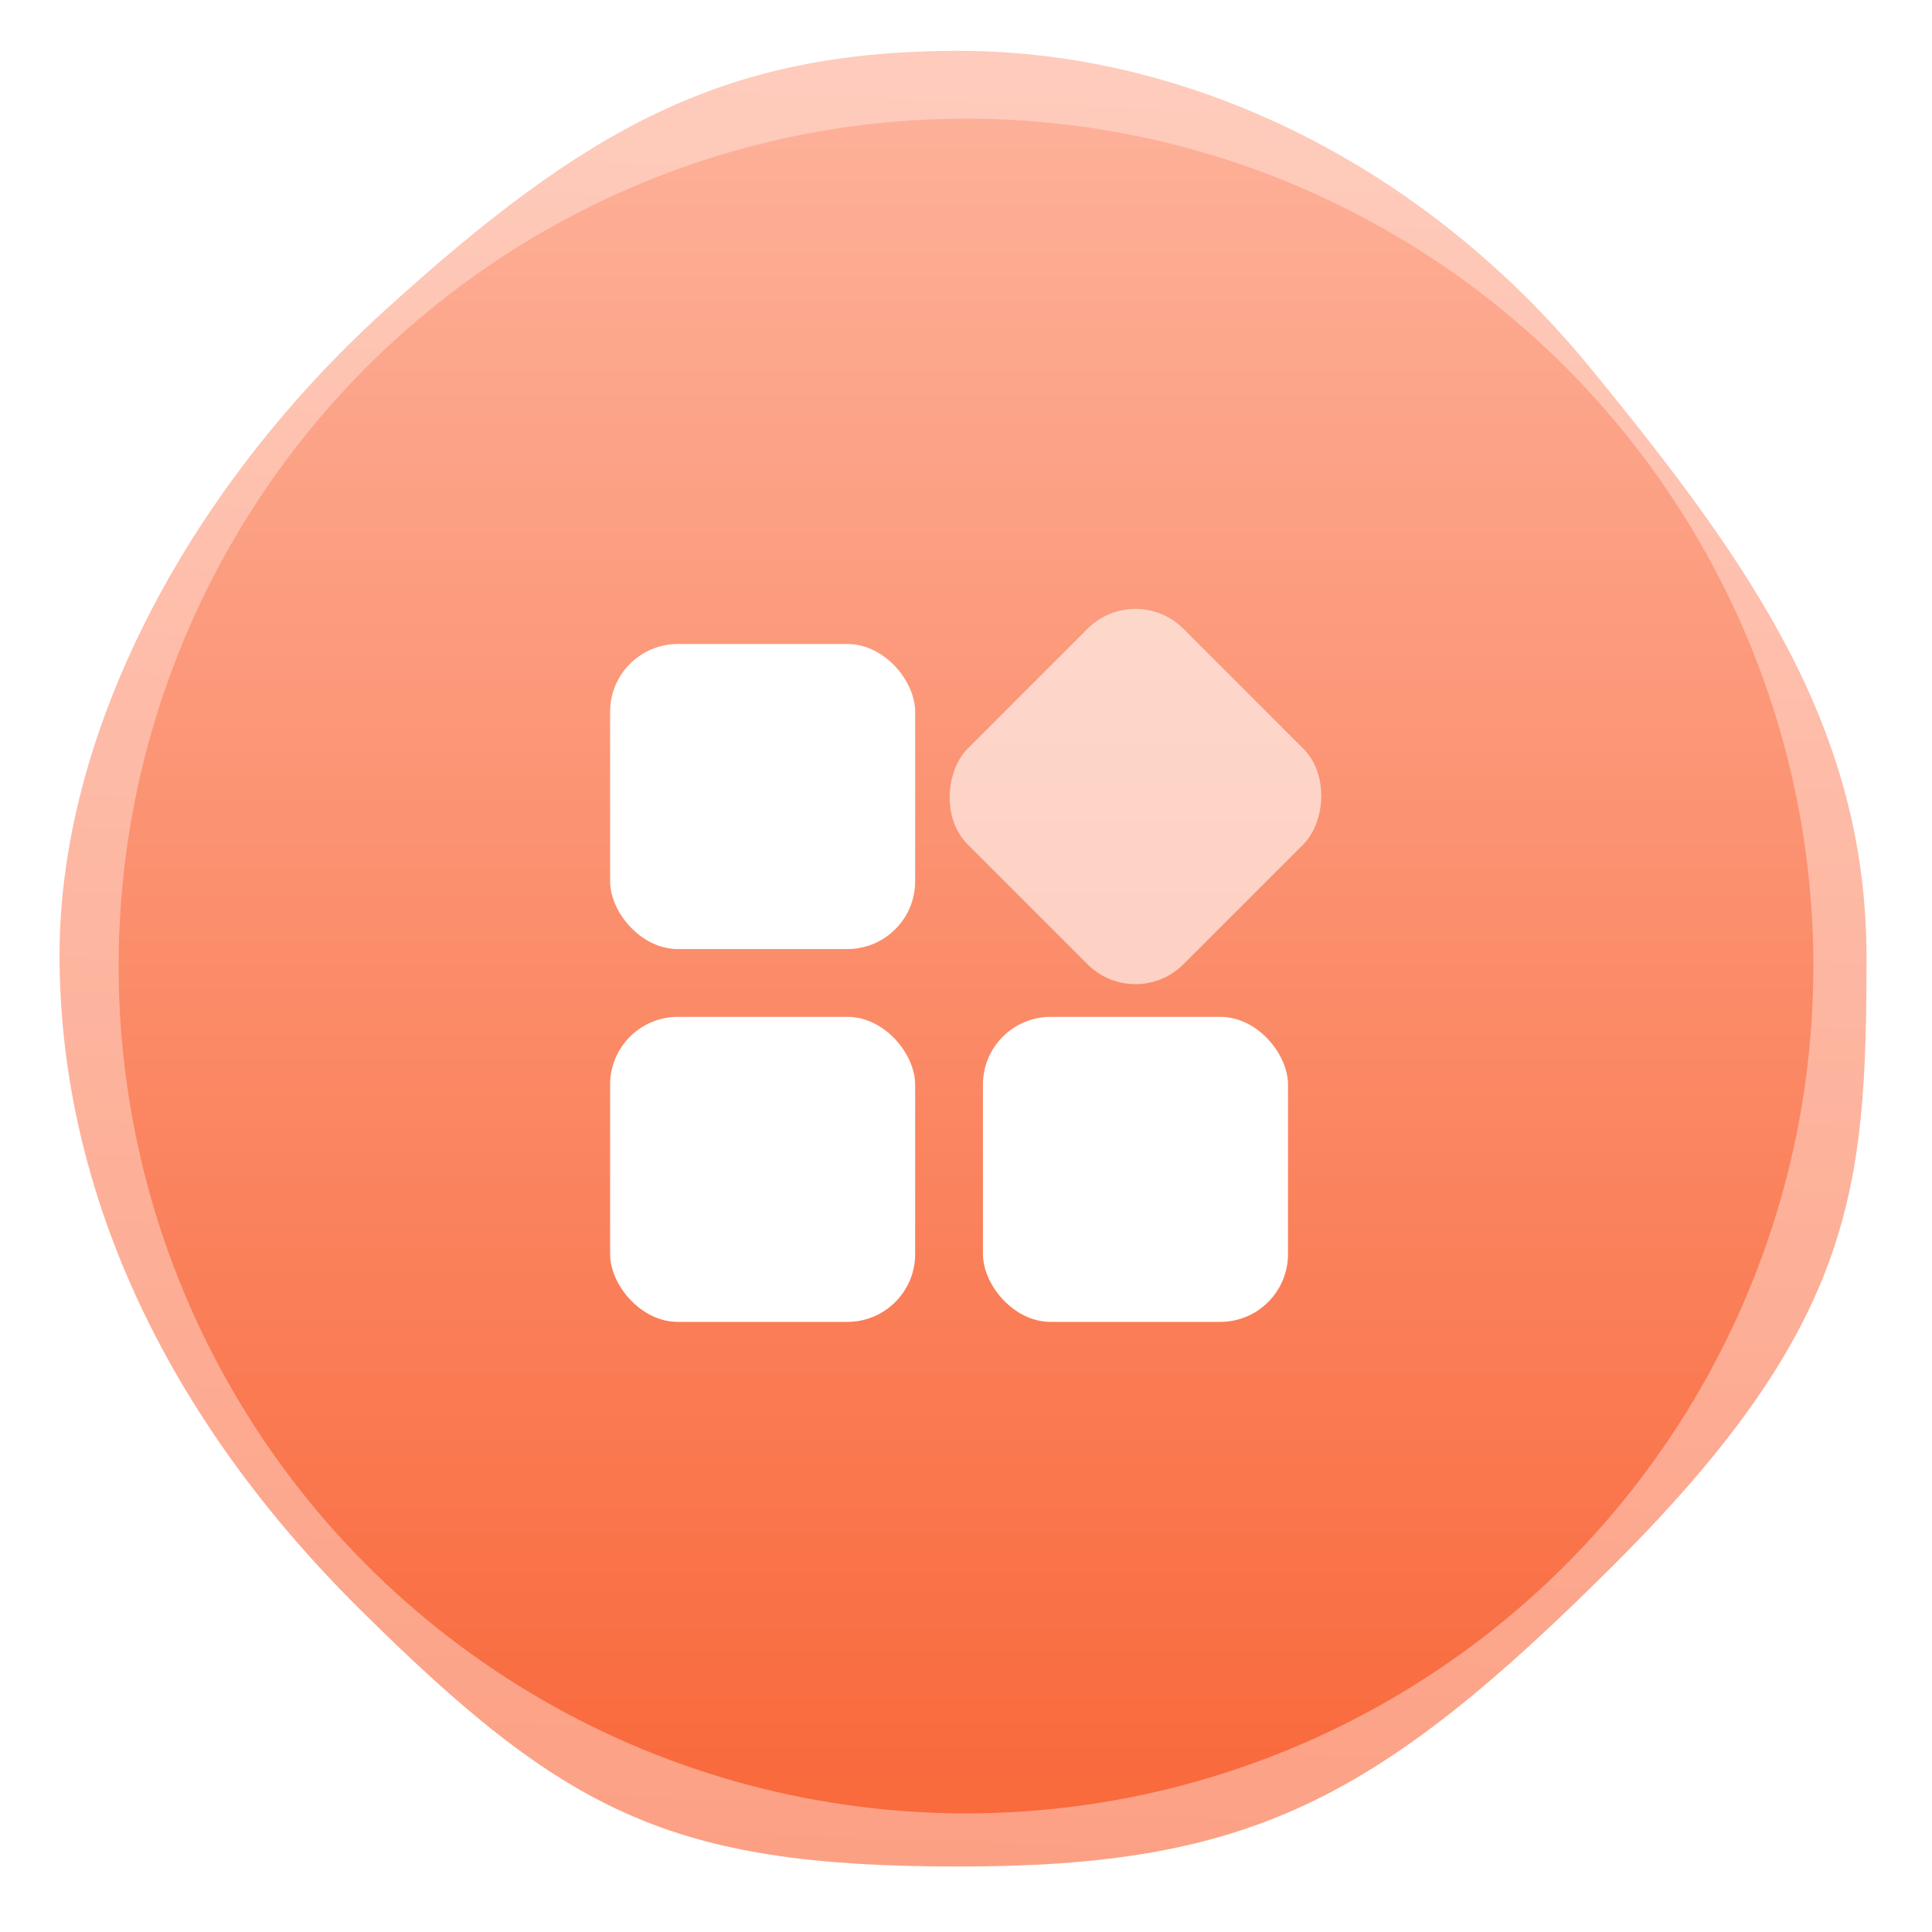 <?xml version="1.0" encoding="UTF-8"?>
<svg width="114px" height="114px" viewBox="0 0 114 114" version="1.1" xmlns="http://www.w3.org/2000/svg" xmlns:xlink="http://www.w3.org/1999/xlink">
    <!-- Generator: Sketch 52.4 (67378) - http://www.bohemiancoding.com/sketch -->
    <title>icon/我们能做什么_应用管理</title>
    <desc>Created with Sketch.</desc>
    <defs>
        <linearGradient x1="16.796%" y1="14.342%" x2="84.001%" y2="87.152%" id="linearGradient-1">
            <stop stop-color="#FDAE96" offset="0%"></stop>
            <stop stop-color="#FA6A3E" offset="100%"></stop>
        </linearGradient>
        <filter x="-2.9%" y="-2.9%" width="105.8%" height="105.8%" filterUnits="objectBoundingBox" id="filter-2">
            <feGaussianBlur stdDeviation="1" in="SourceGraphic"></feGaussianBlur>
        </filter>
        <linearGradient x1="50%" y1="0%" x2="50%" y2="98.345%" id="linearGradient-3">
            <stop stop-color="#FDB098" offset="0%"></stop>
            <stop stop-color="#F96A3D" offset="100%"></stop>
        </linearGradient>
    </defs>
    <g id="icon/我们能做什么_应用管理" stroke="none" stroke-width="1" fill="none" fill-rule="evenodd">
        <path d="M18.16,19.115 C27.966,9.308 42.568,4.489 57.705,5.987 C72.841,7.485 84.387,9.565 93.917,19.115 C103.447,28.664 108.664,34.804 108.664,54.804 C108.664,74.804 105.968,82.821 93.917,94.872 C81.866,106.923 75.234,109.064 58.093,109.123 C40.951,109.181 27.496,103.482 18.37,94.356 C9.244,85.23 4.28,69.942 5.045,53.904 C5.809,37.866 8.354,28.921 18.16,19.115 Z" id="Rectangle" fill="url(#linearGradient-1)" opacity="0.8" filter="url(#filter-2)" transform="translate(56.816, 57.421) rotate(45) translate(-56.816, -57.421) "></path>
        <circle id="icon/我们能做什么_海量资源" fill="url(#linearGradient-3)" cx="57" cy="57" r="50"></circle>
        <g id="Group" transform="translate(36, 34)" fill="#FFFFFF">
            <rect id="Rectangle" x="0" y="4" width="18" height="18" rx="4"></rect>
            <rect id="Rectangle-Copy-2" opacity="0.6" transform="translate(31, 13) rotate(45) translate(-31, -13) " x="22" y="4" width="18" height="18" rx="4"></rect>
            <rect id="Rectangle-Copy" x="0" y="26" width="18" height="18" rx="4"></rect>
            <rect id="Rectangle-Copy-3" x="22" y="26" width="18" height="18" rx="4"></rect>
        </g>
    </g>
</svg>